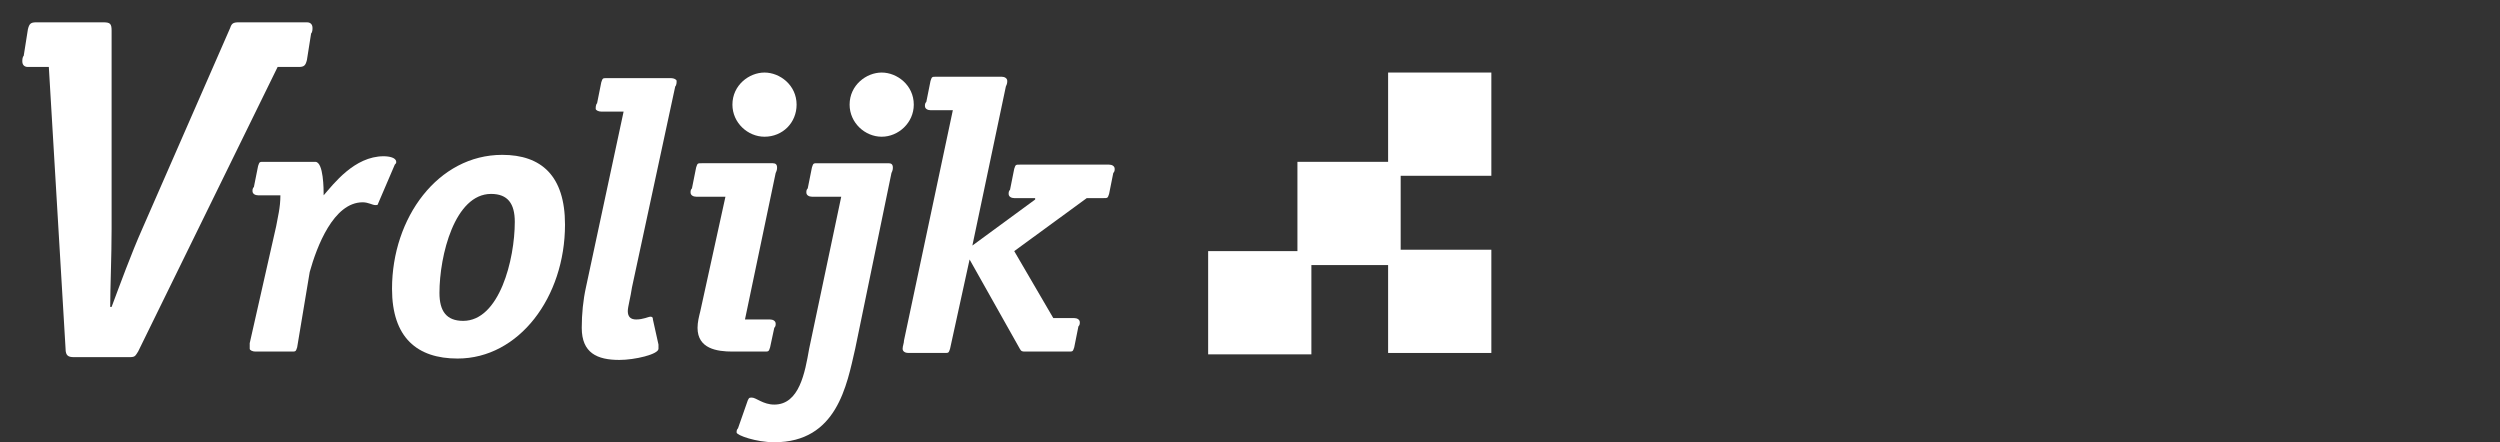 <?xml version="1.0" encoding="utf-8"?>
<!-- Generator: Adobe Illustrator 24.0.2, SVG Export Plug-In . SVG Version: 6.00 Build 0)  -->
<svg version="1.1" id="Stripelight-logo" xmlns="http://www.w3.org/2000/svg" xmlns:xlink="http://www.w3.org/1999/xlink" x="0px"
	 y="0px" viewBox="0 0 179.2 31.7" style="enable-background:new 0 0 179.2 31.7;" xml:space="preserve">
<rect x="0" y="0" width="179.2" height="31.7" fill="#333333" stroke="none"/>
<style type="text/css">
	.st0{fill:#FFFFFF;}
</style>
<g>
	<path class="st0" d="M9.9,25.2c-0.2,0.3-0.2,0.4-0.6,0.4H5.3c-0.4,0-0.6-0.1-0.6-0.6L3.5,4.8H2c-0.3,0-0.4-0.2-0.4-0.4
		c0-0.1,0-0.3,0.1-0.4L2,2.1c0.1-0.4,0.2-0.5,0.6-0.5h4.8C7.9,1.6,8,1.7,8,2.2L8,16.4c0,2-0.1,4.2-0.1,5.6h0.1
		c0.6-1.6,1.4-3.8,2.2-5.6l6.3-14.4c0.1-0.3,0.2-0.4,0.6-0.4H22c0.3,0,0.4,0.2,0.4,0.4c0,0.1,0,0.3-0.1,0.4L22,4.3
		c-0.1,0.4-0.2,0.5-0.6,0.5h-1.5L9.9,25.2z"/>
	<path class="st0" d="M21.3,24.9c-0.1,0.3-0.1,0.3-0.4,0.3h-2.6c-0.2,0-0.4-0.1-0.4-0.2c0-0.1,0-0.2,0-0.4l1.9-8.4
		c0.1-0.6,0.3-1.3,0.3-2.2h-1.6c-0.2,0-0.4-0.1-0.4-0.3c0-0.1,0-0.2,0.1-0.3l0.3-1.5c0.1-0.3,0.1-0.3,0.4-0.3h3.7
		c0.6,0,0.6,2,0.6,2.4c0.7-0.8,2.2-2.8,4.3-2.8c0.4,0,0.9,0.1,0.9,0.4c0,0.1,0,0.1-0.1,0.2l-1.2,2.8c0,0.1-0.1,0.1-0.2,0.1
		c-0.2,0-0.5-0.2-0.9-0.2c-2.1,0-3.3,3.2-3.8,5L21.3,24.9z"/>
	<path class="st0" d="M32.8,25.7c-2.9,0-4.7-1.5-4.7-5c0-5.1,3.3-9.6,7.9-9.6c2.8,0,4.5,1.5,4.5,5C40.5,21.3,37.2,25.7,32.8,25.7z
		 M36.9,15.9c0-1.3-0.5-2-1.7-2c-2.6,0-3.7,4.4-3.7,7.1c0,1.3,0.5,2,1.7,2C35.8,23,36.9,18.6,36.9,15.9z"/>
	<path class="st0" d="M47.2,24.7c0,0.1,0,0.2,0,0.3c0,0.4-1.7,0.8-2.8,0.8c-1.6,0-2.7-0.5-2.7-2.3c0-1,0.1-2,0.3-2.9l2.7-12.6h-1.6
		c-0.2,0-0.4-0.1-0.4-0.2c0-0.1,0-0.3,0.1-0.4l0.3-1.5c0.1-0.3,0.1-0.3,0.4-0.3h4.6c0.2,0,0.4,0.1,0.4,0.2c0,0.1,0,0.3-0.1,0.4
		l-3.1,14.4c-0.1,0.7-0.3,1.4-0.3,1.7c0,0.4,0.2,0.6,0.6,0.6c0.5,0,0.9-0.2,1-0.2c0.1,0,0.2,0,0.2,0.2L47.2,24.7z"/>
	<path class="st0" d="M55.2,24.9c-0.1,0.3-0.1,0.3-0.4,0.3h-2.3c-1.1,0-2.5-0.2-2.5-1.7c0-0.4,0.1-0.8,0.2-1.2l1.8-8.2h-2.1
		c-0.2,0-0.4-0.1-0.4-0.3c0-0.1,0-0.2,0.1-0.3l0.3-1.5c0.1-0.3,0.1-0.3,0.4-0.3h5.1c0.2,0,0.3,0.1,0.3,0.3c0,0.1,0,0.2-0.1,0.4
		l-2.2,10.5h1.8c0.2,0,0.4,0.1,0.4,0.3c0,0.1,0,0.2-0.1,0.3L55.2,24.9z M54.8,9.8c-1.2,0-2.3-1-2.3-2.3c0-1.4,1.2-2.3,2.3-2.3
		c1.1,0,2.3,0.9,2.3,2.3C57.1,8.8,56.1,9.8,54.8,9.8z"/>
	<path class="st0" d="M61.3,25c-0.6,2.6-1.3,6.7-5.8,6.7c-1.3,0-2.7-0.5-2.7-0.7c0-0.1,0-0.2,0.1-0.3l0.7-2c0.1-0.2,0.1-0.2,0.3-0.2
		c0.3,0,0.8,0.5,1.6,0.5c1.8,0,2.2-2.3,2.5-4l2.3-10.9h-2.1c-0.2,0-0.4-0.1-0.4-0.3c0-0.1,0-0.2,0.1-0.3l0.3-1.5
		c0.1-0.3,0.1-0.3,0.4-0.3h5.1c0.2,0,0.3,0.1,0.3,0.3c0,0.1,0,0.2-0.1,0.4L61.3,25z M63.2,9.8c-1.2,0-2.3-1-2.3-2.3
		c0-1.4,1.2-2.3,2.3-2.3c1.1,0,2.3,0.9,2.3,2.3C65.5,8.8,64.4,9.8,63.2,9.8z"/>
	<path class="st0" d="M77,24.9c-0.1,0.3-0.1,0.3-0.4,0.3h-3.1c-0.2,0-0.3,0-0.4-0.2l-3.6-6.4l-1.4,6.4c-0.1,0.3-0.1,0.3-0.4,0.3
		h-2.6c-0.2,0-0.4-0.1-0.4-0.3c0-0.2,0.1-0.4,0.1-0.6l3.5-16.5h-1.6c-0.2,0-0.4-0.1-0.4-0.3c0-0.1,0-0.2,0.1-0.3l0.3-1.5
		c0.1-0.3,0.1-0.3,0.4-0.3h4.7c0.2,0,0.4,0.1,0.4,0.3c0,0.1,0,0.2-0.1,0.4l-2.4,11.4l4.5-3.3v-0.1h-1.5c-0.2,0-0.4-0.1-0.4-0.3
		c0-0.1,0-0.2,0.1-0.3l0.3-1.5c0.1-0.3,0.1-0.3,0.4-0.3h6.4c0.2,0,0.4,0.1,0.4,0.3c0,0.1,0,0.2-0.1,0.3l-0.3,1.5
		c-0.1,0.3-0.1,0.3-0.4,0.3h-1.2L72.7,18l2.8,4.8H77c0.2,0,0.4,0.1,0.4,0.3c0,0.1,0,0.2-0.1,0.3L77,24.9z"/>
</g>
<rect x="99.5" y="17.9" class="st0" width="7.4" height="7.4"/>
<rect x="93" y="11.6" class="st0" width="7.4" height="7.4"/>
<rect x="86.6" y="18" class="st0" width="7.4" height="7.4"/>
<rect x="99.5" y="5.2" class="st0" width="7.4" height="7.4"/>
</svg>
